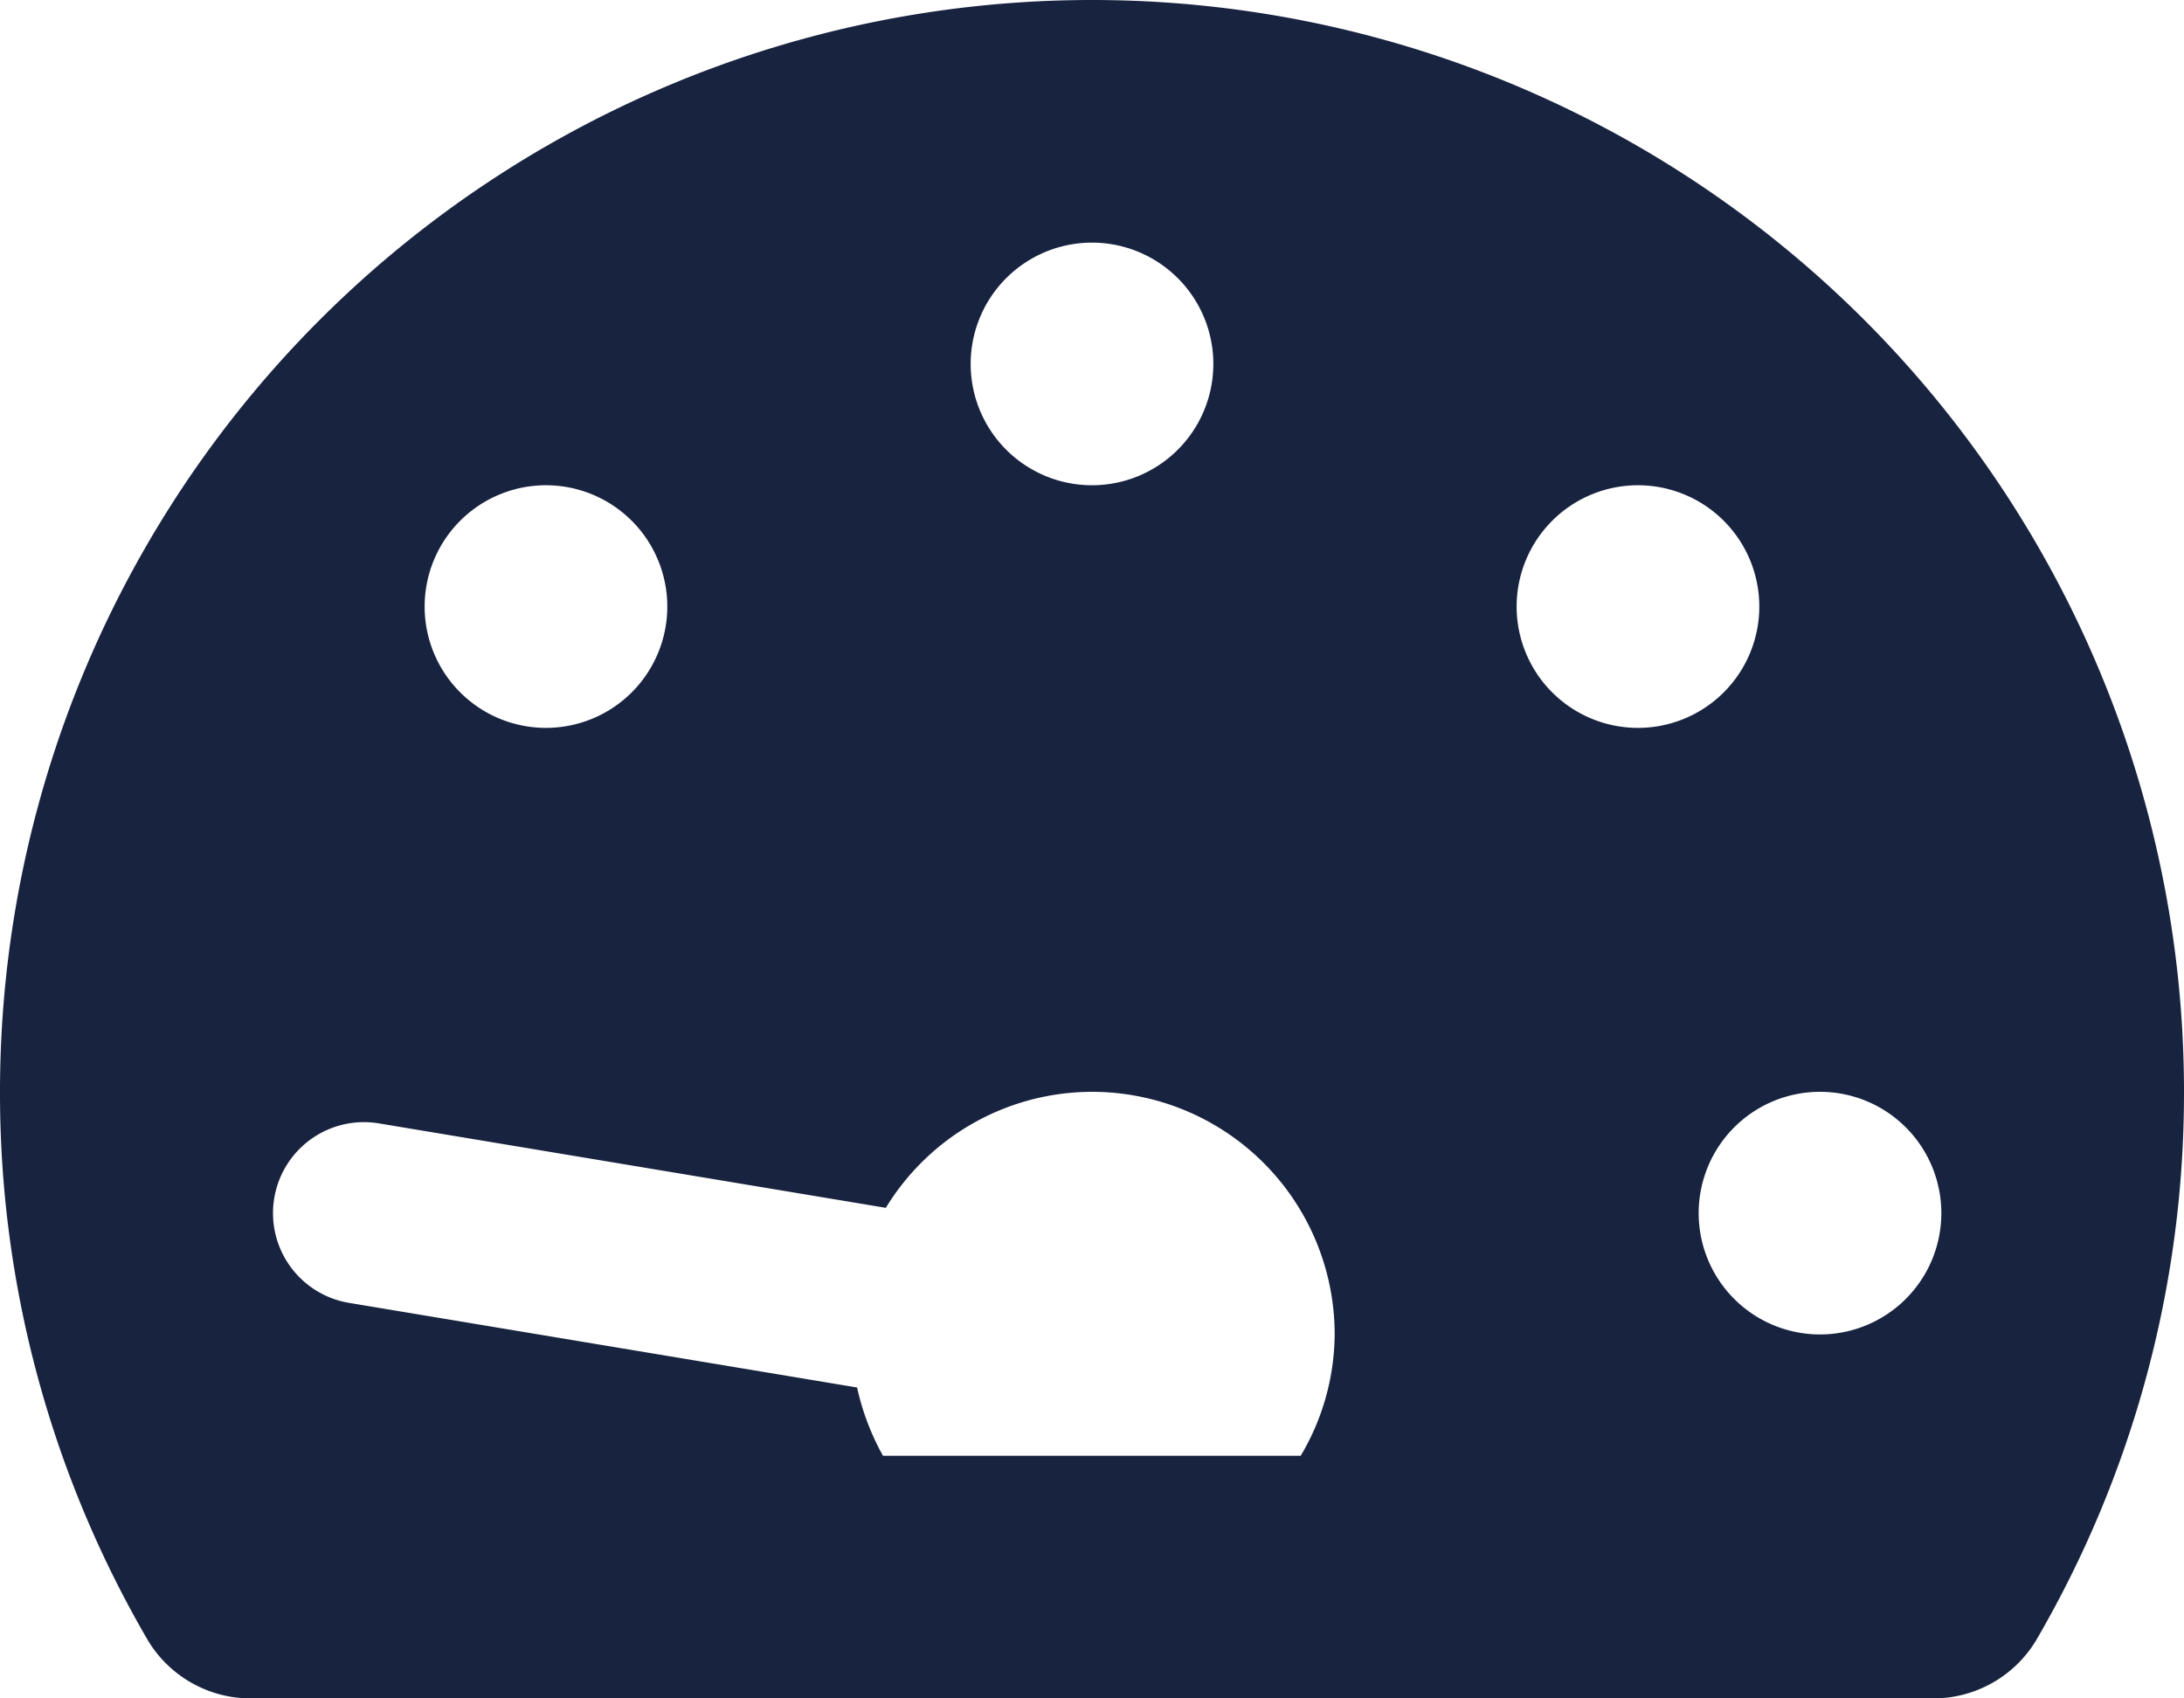 <svg xmlns="http://www.w3.org/2000/svg" width="33.75" height="26.25" viewBox="0 0 33.75 26.25"><path d="M16.875-24.375A16.875,16.875,0,0,0,0-7.5,16.787,16.787,0,0,0,2.289.984,1.854,1.854,0,0,0,3.9,1.875H29.853A1.854,1.854,0,0,0,31.461.984,16.787,16.787,0,0,0,33.75-7.5,16.875,16.875,0,0,0,16.875-24.375Zm0,3.75A1.875,1.875,0,0,1,18.75-18.75a1.875,1.875,0,0,1-1.875,1.875A1.875,1.875,0,0,1,15-18.75,1.875,1.875,0,0,1,16.875-20.625Zm-8.437,3.75A1.875,1.875,0,0,1,10.312-15a1.875,1.875,0,0,1-1.875,1.875A1.875,1.875,0,0,1,6.562-15,1.875,1.875,0,0,1,8.437-16.875Zm11.667,15H13.645a3.853,3.853,0,0,1-.4-1.055L5.394-4.238A1.406,1.406,0,0,1,4.238-5.856,1.405,1.405,0,0,1,5.856-7.012l7.833,1.305A3.737,3.737,0,0,1,16.875-7.5a3.75,3.75,0,0,1,3.75,3.75A3.711,3.711,0,0,1,20.1-1.875ZM23.437-15a1.875,1.875,0,0,1,1.875-1.875A1.875,1.875,0,0,1,27.187-15a1.875,1.875,0,0,1-1.875,1.875A1.875,1.875,0,0,1,23.437-15ZM28.125-3.75A1.875,1.875,0,0,1,26.25-5.625,1.875,1.875,0,0,1,28.125-7.5,1.875,1.875,0,0,1,30-5.625,1.875,1.875,0,0,1,28.125-3.75Z" transform="translate(0 24.375)" fill="#182340"/></svg>